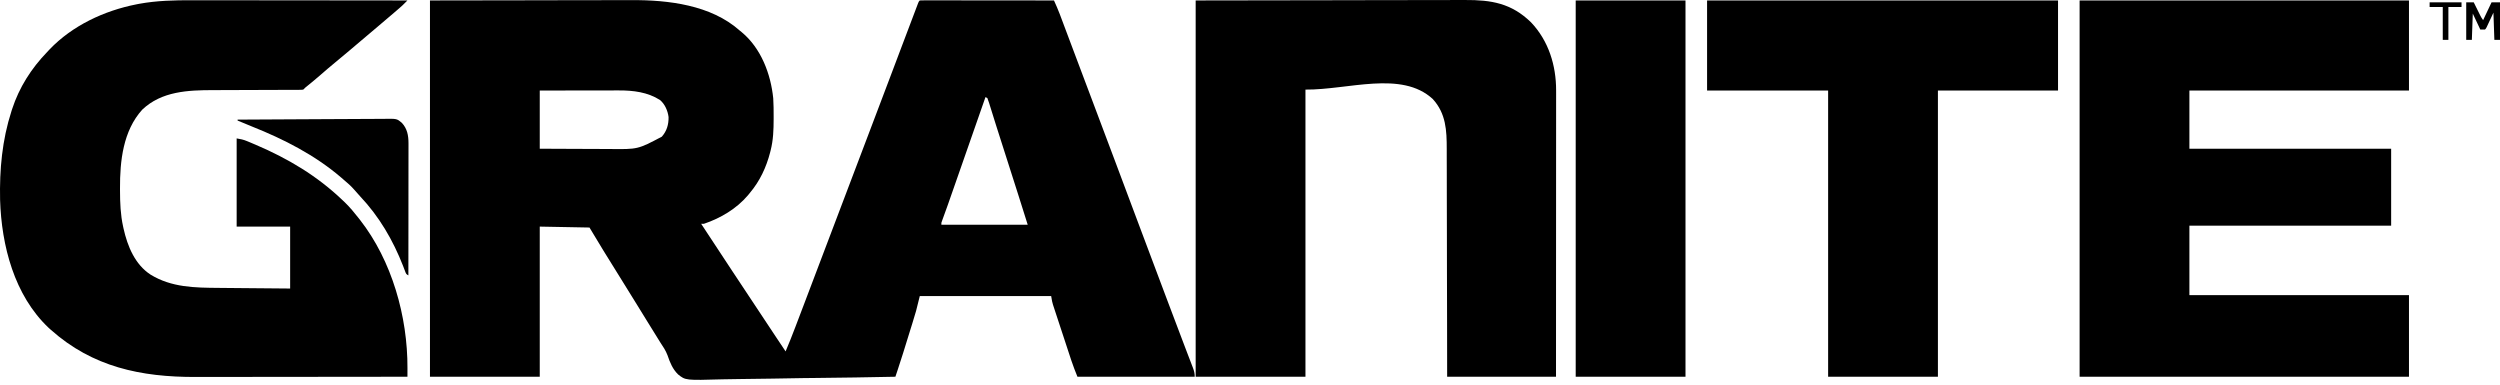 <svg width="344" height="53" viewBox="0 0 344 53" fill="none" xmlns="http://www.w3.org/2000/svg">
<path d="M59.163 0.062C66.605 0.05 66.605 0.05 74.197 0.038C75.759 0.034 77.32 0.031 78.929 0.027C80.849 0.026 80.849 0.026 81.75 0.025C82.374 0.025 82.998 0.023 83.622 0.021C84.421 0.019 85.221 0.018 86.021 0.018C86.312 0.018 86.603 0.018 86.894 0.016C91.961 -0.009 97.827 0.685 101.772 4.194C101.87 4.273 101.967 4.352 102.067 4.434C104.717 6.638 106.057 10.162 106.397 13.522C106.453 14.368 106.452 15.217 106.453 16.065C106.453 16.166 106.453 16.267 106.453 16.371C106.451 17.855 106.404 19.277 106.033 20.721C106.012 20.806 105.99 20.891 105.968 20.979C105.435 23.03 104.559 24.907 103.193 26.532C103.102 26.643 103.012 26.754 102.92 26.868C101.351 28.718 99.154 30.023 96.866 30.793C96.738 30.793 96.61 30.793 96.478 30.793C97.139 31.797 97.8 32.801 98.462 33.805C98.542 33.927 98.622 34.049 98.705 34.174C98.872 34.427 99.039 34.681 99.205 34.934C99.697 35.679 100.187 36.425 100.678 37.171C102.684 40.219 104.699 43.261 106.726 46.295C107.185 46.98 107.642 47.667 108.099 48.353C108.572 47.237 109.016 46.112 109.447 44.98C109.518 44.792 109.589 44.605 109.661 44.418C109.915 43.75 110.169 43.082 110.423 42.413C110.473 42.282 110.523 42.15 110.575 42.015C111.284 40.146 111.993 38.277 112.701 36.408C113.303 34.82 113.905 33.233 114.508 31.645C114.803 30.866 115.099 30.087 115.394 29.308C115.513 28.996 115.631 28.684 115.749 28.372C115.808 28.217 115.867 28.063 115.927 27.904C116.104 27.436 116.282 26.967 116.46 26.499C116.518 26.345 116.577 26.19 116.637 26.031C116.755 25.719 116.874 25.407 116.992 25.095C117.288 24.316 117.583 23.537 117.878 22.759C118.448 21.258 119.017 19.758 119.586 18.257C120.651 15.452 121.715 12.647 122.775 9.839C123.128 8.905 123.481 7.97 123.834 7.035C123.937 6.764 124.039 6.492 124.142 6.22C124.484 5.315 124.826 4.41 125.169 3.506C125.28 3.213 125.391 2.92 125.502 2.627C125.655 2.222 125.808 1.817 125.962 1.412C126.008 1.29 126.054 1.168 126.101 1.042C126.143 0.931 126.186 0.82 126.229 0.706C126.284 0.561 126.284 0.561 126.34 0.413C126.434 0.191 126.434 0.191 126.563 0.062C126.802 0.05 127.041 0.046 127.28 0.047C127.435 0.046 127.591 0.046 127.751 0.046C127.925 0.047 128.099 0.047 128.273 0.048C128.455 0.048 128.637 0.048 128.818 0.047C129.314 0.047 129.809 0.048 130.305 0.049C130.822 0.05 131.339 0.05 131.856 0.05C132.836 0.051 133.816 0.052 134.796 0.053C135.911 0.054 137.027 0.055 138.142 0.056C140.437 0.057 142.732 0.059 145.027 0.062C145.306 0.682 145.582 1.301 145.822 1.938C145.895 2.132 145.895 2.132 145.969 2.329C146.021 2.467 146.072 2.605 146.126 2.747C146.182 2.896 146.238 3.045 146.295 3.198C146.417 3.521 146.538 3.844 146.659 4.168C146.855 4.69 147.052 5.212 147.248 5.734C147.456 6.288 147.665 6.842 147.873 7.396C148.359 8.69 148.846 9.983 149.333 11.276C149.471 11.639 149.608 12.003 149.745 12.366C149.779 12.456 149.813 12.547 149.848 12.64C151.104 15.97 152.356 19.301 153.606 22.634C153.642 22.73 153.678 22.826 153.715 22.925C154.299 24.483 154.882 26.041 155.466 27.599C156.013 29.059 156.561 30.519 157.108 31.979C157.144 32.075 157.18 32.17 157.217 32.269C158.271 35.082 159.328 37.894 160.388 40.706C160.53 41.083 160.672 41.46 160.814 41.837C161.505 43.674 162.198 45.51 162.898 47.343C163.053 47.75 163.208 48.156 163.363 48.563C163.503 48.931 163.644 49.298 163.786 49.665C163.868 49.881 163.95 50.098 164.033 50.314C164.07 50.41 164.108 50.507 164.146 50.605C164.314 51.05 164.395 51.356 164.395 51.839C159.069 51.839 153.743 51.839 148.255 51.839C147.952 51.082 147.663 50.353 147.409 49.584C147.381 49.497 147.352 49.41 147.322 49.32C147.229 49.037 147.136 48.755 147.043 48.472C146.978 48.273 146.912 48.074 146.847 47.875C146.71 47.461 146.574 47.046 146.438 46.631C146.264 46.101 146.089 45.571 145.914 45.041C145.779 44.632 145.644 44.222 145.51 43.812C145.446 43.617 145.381 43.421 145.317 43.226C145.227 42.953 145.137 42.68 145.048 42.407C144.997 42.252 144.946 42.097 144.894 41.937C144.769 41.51 144.769 41.51 144.64 40.735C138.674 40.735 132.709 40.735 126.563 40.735C126.393 41.416 126.222 42.098 126.047 42.801C125.882 43.365 125.714 43.927 125.539 44.488C125.492 44.638 125.446 44.788 125.398 44.943C125.301 45.257 125.203 45.57 125.105 45.884C124.957 46.359 124.81 46.834 124.663 47.309C124.568 47.616 124.472 47.924 124.377 48.232C124.312 48.441 124.312 48.441 124.246 48.653C124.009 49.412 123.765 50.169 123.512 50.923C123.483 51.012 123.453 51.1 123.422 51.191C123.35 51.407 123.278 51.623 123.206 51.839C119.491 51.916 115.776 51.975 112.06 52.01C111.621 52.015 111.181 52.019 110.742 52.023C110.61 52.025 110.61 52.025 110.477 52.026C109.063 52.041 107.65 52.067 106.238 52.098C104.785 52.13 103.334 52.148 101.881 52.155C101.066 52.159 100.252 52.169 99.437 52.194C94.332 52.342 94.332 52.342 93.299 51.516C92.558 50.789 92.183 49.877 91.857 48.904C91.611 48.238 91.229 47.674 90.837 47.086C90.7 46.865 90.563 46.645 90.427 46.423C90.292 46.206 90.157 45.988 90.022 45.77C89.751 45.332 89.479 44.894 89.207 44.455C89.139 44.344 89.07 44.234 89 44.12C88.528 43.358 88.058 42.595 87.589 41.831C86.834 40.602 86.075 39.375 85.309 38.152C84.622 37.055 83.939 35.955 83.26 34.852C83.178 34.72 83.097 34.588 83.013 34.452C82.372 33.409 81.743 32.359 81.113 31.309C78.855 31.266 76.597 31.224 74.27 31.18C74.27 37.997 74.27 44.815 74.27 51.839C69.284 51.839 64.299 51.839 59.163 51.839C59.163 34.753 59.163 17.666 59.163 0.062ZM74.27 12.458C74.27 15.099 74.27 17.741 74.27 20.463C76.37 20.474 76.37 20.474 78.471 20.482C79.329 20.484 80.188 20.487 81.046 20.492C81.739 20.497 82.433 20.499 83.126 20.5C83.388 20.5 83.651 20.502 83.913 20.504C87.773 20.549 87.773 20.549 91.071 18.804C91.755 18.021 92.011 17.139 91.995 16.105C91.888 15.248 91.479 14.294 90.797 13.749C89.117 12.679 87.13 12.435 85.176 12.443C85.057 12.443 84.939 12.443 84.816 12.443C84.428 12.443 84.04 12.444 83.651 12.445C83.38 12.445 83.11 12.445 82.839 12.446C82.129 12.446 81.419 12.447 80.71 12.449C79.857 12.45 79.004 12.451 78.151 12.452C76.857 12.453 75.563 12.455 74.27 12.458ZM135.601 13.361C135.572 13.446 135.542 13.531 135.512 13.618C134.154 17.507 132.797 21.396 131.437 25.284C131.319 25.619 131.202 25.954 131.085 26.289C130.921 26.758 130.757 27.227 130.593 27.696C130.522 27.9 130.522 27.9 130.449 28.109C130.182 28.869 129.909 29.627 129.627 30.382C129.519 30.655 129.519 30.655 129.533 30.922C133.453 30.922 137.373 30.922 141.412 30.922C140.566 28.232 139.72 25.543 138.854 22.86C138.272 21.058 137.692 19.256 137.125 17.449C137.041 17.182 136.957 16.915 136.873 16.648C136.717 16.15 136.562 15.652 136.407 15.155C136.338 14.934 136.268 14.713 136.199 14.492C136.152 14.341 136.152 14.341 136.105 14.187C136.031 13.952 135.946 13.721 135.86 13.491C135.774 13.448 135.689 13.405 135.601 13.361Z" fill="black"/>
<path d="M286.154 0.062C301.11 0.062 316.066 0.062 331.475 0.062C331.475 4.153 331.475 8.243 331.475 12.458C321.505 12.458 311.534 12.458 301.261 12.458C301.261 15.099 301.261 17.741 301.261 20.463C310.422 20.463 319.583 20.463 329.022 20.463C329.022 23.957 329.022 27.451 329.022 31.051C319.861 31.051 310.7 31.051 301.261 31.051C301.261 34.204 301.261 37.357 301.261 40.606C311.232 40.606 321.202 40.606 331.475 40.606C331.475 44.313 331.475 48.02 331.475 51.839C316.519 51.839 301.563 51.839 286.154 51.839C286.154 34.753 286.154 17.666 286.154 0.062Z" fill="black"/>
<path d="M164.524 0.062C171.15 0.052 177.776 0.041 184.602 0.03C186.693 0.025 188.784 0.021 190.939 0.016C193.495 0.013 193.495 0.013 194.692 0.013C195.527 0.012 196.362 0.011 197.197 0.008C198.161 0.004 199.125 0.003 200.09 0.004C200.582 0.004 201.075 0.003 201.568 0.001C205.216 -0.019 207.974 0.445 210.671 3.075C213.087 5.619 214.13 9.008 214.121 12.447C214.122 12.699 214.122 12.699 214.122 12.957C214.122 13.423 214.122 13.889 214.121 14.355C214.12 14.858 214.121 15.362 214.121 15.865C214.121 16.736 214.12 17.608 214.12 18.479C214.119 19.739 214.118 20.998 214.118 22.258C214.118 24.302 214.117 26.346 214.116 28.39C214.115 30.375 214.114 32.361 214.113 34.346C214.113 34.53 214.113 34.53 214.113 34.717C214.113 35.331 214.113 35.945 214.112 36.559C214.111 41.653 214.109 46.746 214.106 51.839C209.163 51.839 204.221 51.839 199.128 51.839C199.125 49.392 199.121 46.944 199.118 44.422C199.115 42.872 199.111 41.321 199.107 39.771C199.105 38.956 199.103 38.141 199.101 37.327C199.101 37.224 199.101 37.122 199.101 37.017C199.097 35.372 199.094 33.726 199.093 32.081C199.091 30.391 199.088 28.7 199.082 27.01C199.079 25.968 199.077 24.926 199.078 23.884C199.078 23.084 199.075 22.283 199.071 21.482C199.07 21.155 199.07 20.828 199.071 20.501C199.075 17.948 198.97 15.623 197.151 13.628C192.848 9.655 185.487 12.379 179.631 12.329C179.631 25.367 179.631 38.406 179.631 51.839C174.646 51.839 169.661 51.839 164.524 51.839C164.524 34.753 164.524 17.666 164.524 0.062Z" fill="black"/>
<path d="M26.469 0.033C26.794 0.033 27.118 0.033 27.443 0.033C28.136 0.033 28.83 0.033 29.523 0.035C30.525 0.037 31.527 0.038 32.53 0.038C34.157 0.039 35.783 0.04 37.41 0.043C38.989 0.045 40.567 0.047 42.146 0.048C42.292 0.048 42.292 0.048 42.441 0.048C42.931 0.049 43.421 0.049 43.911 0.049C47.962 0.052 52.013 0.057 56.064 0.062C55.358 0.771 55.358 0.771 54.991 1.088C54.914 1.155 54.837 1.221 54.758 1.289C54.678 1.358 54.597 1.427 54.515 1.499C54.387 1.609 54.387 1.609 54.257 1.721C53.512 2.363 52.761 2.999 52.009 3.633C51.66 3.927 51.312 4.222 50.964 4.517C50.824 4.635 50.684 4.754 50.544 4.872C50.475 4.931 50.406 4.989 50.334 5.05C50.124 5.227 49.915 5.405 49.705 5.582C49.636 5.641 49.566 5.699 49.495 5.76C49.355 5.878 49.216 5.996 49.076 6.114C48.723 6.413 48.37 6.712 48.017 7.012C47.374 7.558 46.729 8.101 46.073 8.633C45.413 9.17 44.772 9.726 44.13 10.286C43.516 10.82 42.892 11.339 42.258 11.85C41.984 12.068 41.984 12.068 41.732 12.329C41.465 12.361 41.465 12.361 41.129 12.362C41.002 12.363 40.875 12.364 40.744 12.365C40.603 12.364 40.463 12.364 40.319 12.364C40.098 12.365 40.098 12.365 39.873 12.366C39.552 12.367 39.231 12.368 38.91 12.368C38.4 12.368 37.89 12.371 37.38 12.373C36.111 12.38 34.842 12.383 33.573 12.386C32.591 12.389 31.609 12.392 30.626 12.397C30.204 12.399 29.781 12.401 29.358 12.401C25.891 12.401 22.244 12.551 19.577 15.084C16.934 18 16.497 22.144 16.513 25.91C16.513 26.021 16.514 26.131 16.514 26.245C16.519 27.914 16.579 29.544 16.941 31.18C16.96 31.27 16.98 31.359 17 31.451C17.541 33.874 18.573 36.403 20.733 37.798C23.622 39.56 26.805 39.588 30.089 39.614C30.373 39.616 30.658 39.619 30.942 39.622C31.686 39.629 32.429 39.635 33.173 39.642C34.068 39.649 34.963 39.658 35.858 39.666C37.213 39.679 38.569 39.69 39.924 39.702C39.924 36.89 39.924 34.077 39.924 31.18C37.495 31.18 35.067 31.18 32.564 31.18C32.564 27.175 32.564 23.169 32.564 19.043C33.122 19.136 33.488 19.209 33.988 19.417C34.11 19.468 34.232 19.518 34.358 19.57C34.488 19.625 34.618 19.68 34.751 19.737C34.887 19.794 35.023 19.852 35.163 19.911C39.63 21.814 43.64 24.198 47.155 27.565C47.3 27.702 47.3 27.702 47.448 27.842C48.145 28.517 48.753 29.254 49.35 30.018C49.404 30.087 49.459 30.156 49.515 30.227C53.934 35.871 56.095 43.552 56.067 50.664C56.067 50.777 56.067 50.891 56.066 51.007C56.066 51.285 56.065 51.562 56.064 51.839C52.044 51.845 48.024 51.85 44.004 51.852C43.527 51.853 43.051 51.853 42.574 51.853C42.48 51.853 42.385 51.853 42.287 51.853C40.759 51.855 39.231 51.857 37.703 51.859C36.13 51.861 34.558 51.863 32.985 51.863C32.104 51.864 31.223 51.864 30.341 51.866C29.509 51.868 28.676 51.869 27.844 51.868C27.541 51.868 27.238 51.869 26.936 51.87C19.388 51.894 12.735 50.496 6.999 45.383C6.898 45.294 6.798 45.204 6.695 45.112C1.958 40.635 0.204 33.793 0.012 27.488C-0.075 23.321 0.292 19.277 1.576 15.298C1.605 15.208 1.633 15.117 1.663 15.024C2.641 12.027 4.304 9.418 6.482 7.164C6.592 7.046 6.702 6.928 6.815 6.806C9.956 3.519 14.334 1.474 18.748 0.603C18.875 0.578 19.002 0.553 19.133 0.527C21.565 0.081 24.003 0.025 26.469 0.033Z" fill="black"/>
<path d="M234.894 0.062C250.83 0.062 266.766 0.062 283.185 0.062C283.185 4.153 283.185 8.243 283.185 12.458C277.731 12.458 272.277 12.458 266.657 12.458C266.657 25.453 266.657 38.449 266.657 51.839C261.672 51.839 256.687 51.839 251.55 51.839C251.55 38.843 251.55 25.847 251.55 12.458C246.054 12.458 240.557 12.458 234.894 12.458C234.894 8.367 234.894 4.277 234.894 0.062Z" fill="black"/>
<path d="M216.817 0.062C221.803 0.062 226.788 0.062 231.924 0.062C231.924 17.148 231.924 34.235 231.924 51.839C226.939 51.839 221.954 51.839 216.817 51.839C216.817 34.753 216.817 17.666 216.817 0.062Z" fill="black"/>
<path d="M32.693 16.46C35.538 16.439 38.382 16.423 41.226 16.413C42.546 16.409 43.867 16.402 45.188 16.392C46.339 16.383 47.49 16.377 48.641 16.375C49.251 16.374 49.86 16.371 50.469 16.365C51.043 16.359 51.617 16.357 52.191 16.358C52.401 16.358 52.612 16.356 52.822 16.353C54.606 16.325 54.606 16.325 55.278 16.889C56.036 17.686 56.209 18.64 56.209 19.712C56.209 19.953 56.209 19.953 56.209 20.198C56.209 20.375 56.208 20.552 56.208 20.729C56.208 20.916 56.208 21.103 56.208 21.291C56.208 21.798 56.207 22.305 56.206 22.812C56.205 23.342 56.205 23.872 56.205 24.402C56.205 25.406 56.204 26.41 56.202 27.414C56.201 28.556 56.2 29.699 56.2 30.842C56.198 33.193 56.196 35.544 56.193 37.894C55.86 37.728 55.85 37.608 55.72 37.265C55.659 37.108 55.659 37.108 55.597 36.947C55.554 36.834 55.511 36.72 55.467 36.603C54.062 33.016 52.188 29.806 49.534 26.994C49.261 26.704 49.001 26.408 48.745 26.104C48.298 25.591 47.804 25.159 47.284 24.724C47.119 24.581 47.119 24.581 46.951 24.435C43.325 21.329 39.08 19.165 34.67 17.407C34.008 17.141 33.351 16.866 32.693 16.589C32.693 16.547 32.693 16.504 32.693 16.46Z" fill="black"/>
<path d="M339.352 0.32C339.693 0.32 340.034 0.32 340.385 0.32C340.456 0.465 340.528 0.61 340.602 0.759C340.696 0.949 340.791 1.139 340.885 1.329C340.932 1.424 340.979 1.52 341.028 1.618C341.074 1.71 341.119 1.802 341.167 1.897C341.208 1.981 341.25 2.066 341.294 2.153C341.43 2.418 341.43 2.418 341.676 2.774C342.059 1.964 342.443 1.155 342.838 0.32C343.222 0.32 343.605 0.32 344 0.32C344 2.025 344 3.729 344 5.485C343.744 5.485 343.489 5.485 343.225 5.485C343.183 4.25 343.14 3.014 343.096 1.741C342.762 2.457 342.762 2.457 342.428 3.174C342.386 3.263 342.345 3.352 342.302 3.443C342.259 3.534 342.217 3.626 342.173 3.72C342.063 3.936 342.063 3.936 341.934 4.065C341.721 4.065 341.508 4.065 341.289 4.065C340.777 2.978 340.777 2.978 340.256 1.87C340.213 3.063 340.17 4.256 340.127 5.485C339.871 5.485 339.615 5.485 339.352 5.485C339.352 3.781 339.352 2.076 339.352 0.32Z" fill="black"/>
<path d="M334.316 0.32C335.765 0.32 337.213 0.32 338.706 0.32C338.706 0.533 338.706 0.747 338.706 0.966C338.109 0.966 337.513 0.966 336.898 0.966C336.898 2.457 336.898 3.949 336.898 5.485C336.643 5.485 336.387 5.485 336.124 5.485C336.124 3.994 336.124 2.503 336.124 0.966C335.527 0.966 334.931 0.966 334.316 0.966C334.316 0.753 334.316 0.54 334.316 0.32Z" fill="black"/>
</svg>
